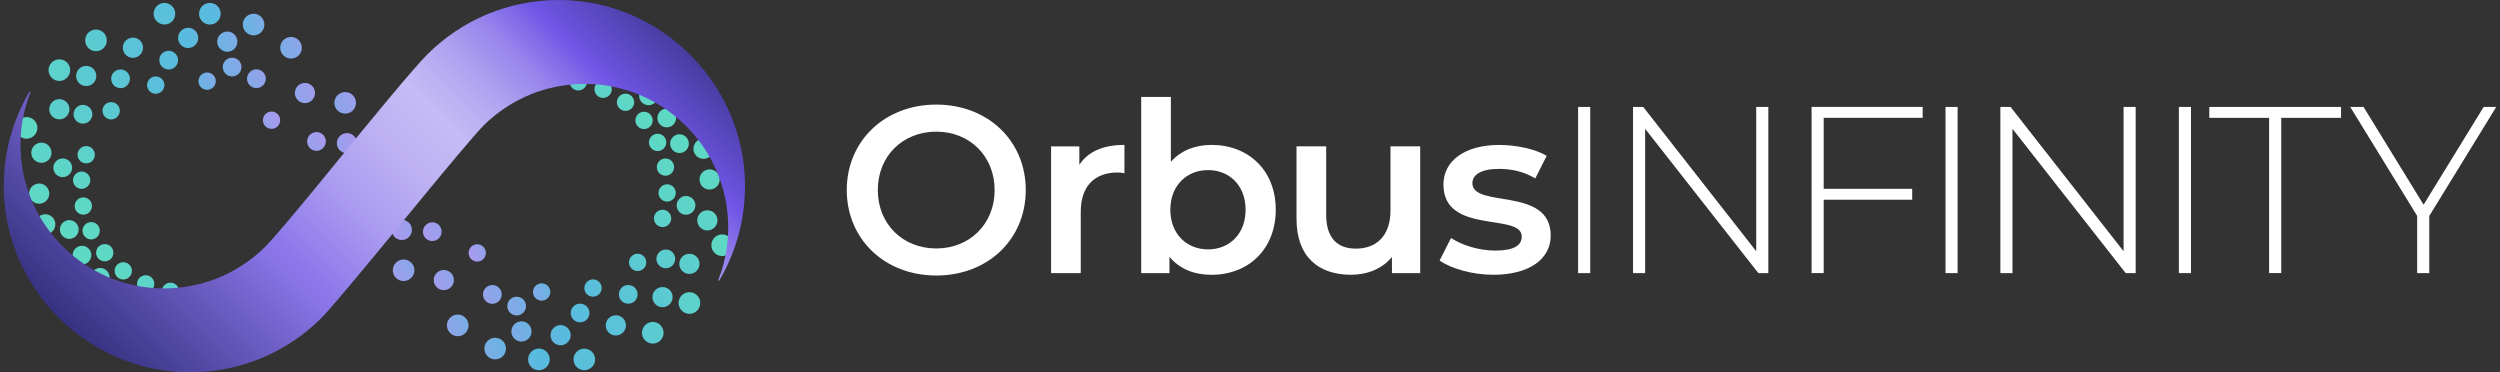 <svg width="282" height="42" viewBox="0 0 282 42" fill="none" xmlns="http://www.w3.org/2000/svg">
<rect x="0" y="0" width="282" height="42" fill="#333333" stroke="none"/>
<path d="M95.515 21.438C95.515 15.895 99.797 11.798 105.61 11.798C111.423 11.798 115.705 15.87 115.705 21.438C115.705 27.006 111.423 31.078 105.61 31.078C99.797 31.078 95.515 26.98 95.515 21.438ZM112.194 21.438C112.194 17.611 109.382 14.849 105.605 14.849C101.828 14.849 99.017 17.606 99.017 21.438C99.017 25.27 101.828 28.026 105.605 28.026C109.382 28.026 112.194 25.27 112.194 21.438Z" fill="white"/>
<path d="M126.836 19.537C126.541 19.482 126.301 19.457 126.061 19.457C123.519 19.457 121.909 20.957 121.909 23.874V30.808H118.562V16.51H121.749V18.596C122.714 17.095 124.455 16.345 126.836 16.345V19.537Z" fill="white"/>
<path d="M143.905 23.659C143.905 28.106 140.828 30.998 136.651 30.998C134.695 30.998 133.034 30.327 131.914 28.962V30.808H128.727V10.937H132.074V18.246C133.224 16.96 134.83 16.345 136.651 16.345C140.828 16.345 143.905 19.212 143.905 23.654V23.659ZM140.503 23.659C140.503 20.927 138.682 19.186 136.271 19.186C133.86 19.186 132.014 20.927 132.014 23.659C132.014 26.39 133.86 28.131 136.271 28.131C138.682 28.131 140.503 26.39 140.503 23.659Z" fill="white"/>
<path d="M160.198 16.51V30.808H157.012V28.986C155.941 30.297 154.255 30.993 152.404 30.993C148.737 30.993 146.246 28.986 146.246 24.674V16.505H149.593V24.219C149.593 26.815 150.823 28.046 152.939 28.046C155.271 28.046 156.846 26.6 156.846 23.734V16.505H160.193L160.198 16.51Z" fill="white"/>
<path d="M162.389 29.387L163.675 26.845C164.936 27.676 166.862 28.266 168.658 28.266C170.774 28.266 171.654 27.676 171.654 26.685C171.654 23.954 162.82 26.525 162.82 20.822C162.82 18.116 165.256 16.35 169.113 16.35C171.014 16.35 173.185 16.805 174.466 17.581L173.18 20.122C171.814 19.317 170.448 19.051 169.083 19.051C167.047 19.051 166.086 19.722 166.086 20.657C166.086 23.549 174.921 20.977 174.921 26.575C174.921 29.252 172.459 30.993 168.442 30.993C166.061 30.993 163.675 30.297 162.389 29.387Z" fill="white"/>
<path d="M178.012 12.063H179.378V30.808H178.012V12.063Z" fill="white"/>
<path d="M199.468 12.063V30.808H198.343L185.571 14.529V30.808H184.205V12.063H185.356L198.103 28.341V12.063H199.468Z" fill="white"/>
<path d="M205.711 21.298H215.697V22.528H205.711V30.802H204.346V12.058H216.877V13.289H205.711V21.298Z" fill="white"/>
<path d="M219.454 12.063H220.819V30.808H219.454V12.063Z" fill="white"/>
<path d="M240.904 12.063V30.808H239.779L227.007 14.529V30.808H225.642V12.063H226.792L239.539 28.341V12.063H240.904Z" fill="white"/>
<path d="M245.777 12.063H247.143V30.808H245.777V12.063Z" fill="white"/>
<path d="M255.957 13.293H249.209V12.063H264.071V13.293H257.323V30.802H255.957V13.293Z" fill="white"/>
<path d="M274.021 24.354V30.808H272.656V24.354L265.107 12.063H266.608L273.381 23.093L280.155 12.063H281.575L274.026 24.354H274.021Z" fill="white"/>
<path d="M44.09 19.352C43.645 18.846 43.7 18.071 44.205 17.631C44.711 17.186 45.486 17.241 45.926 17.746C46.367 18.251 46.316 19.026 45.811 19.467C45.581 19.667 45.296 19.767 45.006 19.767C44.671 19.767 44.325 19.627 44.09 19.347V19.352ZM2.629 15.585C1.989 15.38 1.634 14.689 1.844 14.049C2.049 13.409 2.739 13.058 3.379 13.264C4.02 13.474 4.37 14.159 4.16 14.799C3.99 15.315 3.51 15.645 2.999 15.645C2.874 15.645 2.744 15.625 2.624 15.585H2.629ZM38.017 12.403C37.572 11.898 37.627 11.127 38.132 10.687C38.638 10.242 39.413 10.292 39.853 10.797C40.293 11.303 40.243 12.073 39.738 12.518C39.503 12.718 39.223 12.818 38.933 12.818C38.597 12.818 38.252 12.678 38.017 12.398V12.403ZM5.831 8.776C5.356 8.296 5.356 7.526 5.831 7.05C6.311 6.57 7.081 6.57 7.557 7.05C8.037 7.531 8.037 8.301 7.557 8.776C7.317 9.016 7.006 9.131 6.691 9.131C6.381 9.131 6.066 9.016 5.826 8.776H5.831ZM32.129 6.385C31.579 6 31.444 5.239 31.829 4.684C32.219 4.134 32.98 3.999 33.53 4.394C34.08 4.779 34.215 5.54 33.825 6.09C33.585 6.425 33.21 6.605 32.825 6.605C32.579 6.605 32.334 6.53 32.124 6.38L32.129 6.385ZM9.803 5.204C9.438 4.639 9.603 3.884 10.173 3.524C10.738 3.163 11.494 3.328 11.859 3.899C12.219 4.464 12.054 5.214 11.489 5.585C11.284 5.71 11.058 5.775 10.828 5.775C10.428 5.775 10.033 5.575 9.803 5.209V5.204ZM28.157 3.904C27.532 3.654 27.227 2.948 27.472 2.323C27.722 1.693 28.427 1.392 29.053 1.633C29.678 1.883 29.983 2.588 29.738 3.218C29.548 3.699 29.088 3.989 28.602 3.989C28.457 3.989 28.302 3.959 28.152 3.899L28.157 3.904ZM23.5 2.758C22.829 2.663 22.374 2.043 22.464 1.377C22.564 0.712 23.175 0.252 23.845 0.342C24.515 0.432 24.976 1.052 24.881 1.723C24.79 2.328 24.27 2.773 23.675 2.773C23.615 2.773 23.56 2.773 23.5 2.758ZM17.337 1.663C17.272 0.992 17.772 0.397 18.437 0.337C19.108 0.272 19.703 0.767 19.763 1.437C19.828 2.108 19.333 2.703 18.662 2.763C18.627 2.763 18.587 2.763 18.552 2.763C17.927 2.763 17.397 2.288 17.337 1.658V1.663Z" fill="url(#paint0_linear_685_3012)"/>
<path d="M4.009 25.62C3.834 25.015 4.184 24.384 4.789 24.209C5.394 24.039 6.025 24.384 6.2 24.99C6.37 25.595 6.02 26.225 5.419 26.4C5.314 26.43 5.209 26.445 5.104 26.445C4.609 26.445 4.154 26.12 4.009 25.62ZM3.283 21.918C3.238 21.288 3.713 20.747 4.344 20.702C4.974 20.657 5.514 21.138 5.554 21.768C5.599 22.393 5.119 22.933 4.494 22.979H4.414C3.818 22.979 3.323 22.518 3.283 21.918ZM38.271 16.895C37.861 16.415 37.916 15.7 38.391 15.29C38.866 14.879 39.587 14.934 39.997 15.405C40.407 15.885 40.352 16.6 39.882 17.011C39.662 17.196 39.402 17.291 39.137 17.291C38.821 17.291 38.501 17.156 38.271 16.895ZM4.269 18.296C3.683 18.076 3.378 17.416 3.603 16.83C3.824 16.24 4.484 15.94 5.069 16.16C5.659 16.38 5.96 17.041 5.739 17.626C5.569 18.086 5.134 18.366 4.669 18.366C4.539 18.366 4.399 18.341 4.269 18.291V18.296ZM6.075 13.279C5.549 12.938 5.394 12.233 5.739 11.708C6.08 11.178 6.785 11.022 7.31 11.368C7.841 11.708 7.996 12.413 7.65 12.943C7.43 13.279 7.065 13.459 6.695 13.459C6.48 13.459 6.265 13.399 6.075 13.279ZM33.534 11.238C33.123 10.757 33.178 10.042 33.654 9.632C34.129 9.222 34.849 9.277 35.26 9.747C35.67 10.227 35.615 10.942 35.145 11.353C34.924 11.538 34.659 11.633 34.399 11.633C34.084 11.633 33.764 11.498 33.534 11.238ZM8.921 9.377C8.476 8.931 8.476 8.211 8.921 7.766C9.366 7.321 10.087 7.321 10.532 7.766C10.977 8.211 10.977 8.931 10.532 9.377C10.312 9.597 10.022 9.707 9.727 9.707C9.436 9.707 9.146 9.597 8.921 9.377ZM13.939 5.805C13.699 5.219 13.989 4.559 14.569 4.324C15.154 4.084 15.82 4.369 16.055 4.954C16.29 5.54 16.005 6.205 15.419 6.44C15.284 6.495 15.134 6.525 14.994 6.525C14.544 6.525 14.114 6.25 13.939 5.81V5.805ZM25.355 5.8C24.744 5.64 24.379 5.019 24.539 4.409C24.694 3.804 25.32 3.439 25.93 3.594C26.535 3.754 26.9 4.374 26.74 4.984C26.61 5.495 26.145 5.84 25.645 5.84C25.55 5.84 25.45 5.825 25.355 5.8ZM21.177 5.415C20.547 5.39 20.062 4.859 20.087 4.229C20.112 3.604 20.642 3.118 21.272 3.138C21.903 3.168 22.388 3.699 22.358 4.329C22.333 4.939 21.833 5.415 21.222 5.415C21.222 5.415 21.187 5.415 21.172 5.415H21.177Z" fill="url(#paint1_linear_685_3012)"/>
<path d="M10.573 32.043C10.152 31.633 10.142 30.963 10.548 30.547C10.953 30.127 11.623 30.117 12.043 30.527C12.463 30.933 12.473 31.603 12.068 32.018C11.863 32.233 11.583 32.338 11.313 32.338C11.043 32.338 10.783 32.238 10.578 32.038L10.573 32.043ZM8.361 29.357C8.046 28.866 8.186 28.216 8.672 27.896C9.167 27.576 9.817 27.716 10.137 28.206C10.453 28.696 10.312 29.347 9.827 29.667C9.647 29.782 9.452 29.837 9.252 29.837C8.907 29.837 8.567 29.667 8.361 29.352V29.357ZM6.821 26.245C6.626 25.695 6.911 25.09 7.461 24.889C8.006 24.694 8.612 24.98 8.812 25.53C9.012 26.075 8.722 26.68 8.176 26.881C8.061 26.925 7.936 26.945 7.816 26.945C7.386 26.945 6.976 26.675 6.826 26.25L6.821 26.245ZM6.966 19.977C6.385 19.912 5.965 19.392 6.025 18.816C6.09 18.231 6.611 17.811 7.191 17.876C7.771 17.936 8.191 18.456 8.126 19.036C8.066 19.577 7.611 19.982 7.076 19.982C7.041 19.982 7.001 19.982 6.966 19.982V19.977ZM34.895 16.64C34.515 16.195 34.575 15.53 35.015 15.149C35.465 14.774 36.126 14.829 36.506 15.27C36.881 15.72 36.826 16.38 36.381 16.76C36.181 16.93 35.941 17.015 35.695 17.015C35.395 17.015 35.1 16.89 34.89 16.64H34.895ZM8.792 13.784C8.301 13.479 8.146 12.823 8.461 12.328C8.767 11.833 9.422 11.678 9.917 11.993C10.418 12.298 10.568 12.953 10.252 13.454C10.052 13.769 9.707 13.944 9.357 13.944C9.167 13.944 8.972 13.894 8.797 13.784H8.792ZM28.352 9.767C27.856 9.452 27.716 8.796 28.037 8.306C28.347 7.816 29.002 7.671 29.497 7.986C29.988 8.301 30.133 8.956 29.812 9.452C29.612 9.762 29.272 9.937 28.927 9.937C28.732 9.937 28.532 9.882 28.357 9.772L28.352 9.767ZM12.704 9.452C12.393 8.961 12.539 8.306 13.029 7.991C13.519 7.686 14.174 7.831 14.49 8.321C14.8 8.811 14.65 9.467 14.159 9.782C13.989 9.892 13.794 9.942 13.599 9.942C13.249 9.942 12.904 9.772 12.704 9.452ZM25.825 8.561C25.28 8.366 24.99 7.761 25.185 7.21C25.385 6.66 25.985 6.37 26.536 6.57C27.086 6.765 27.376 7.37 27.176 7.921C27.026 8.351 26.616 8.621 26.18 8.621C26.066 8.621 25.945 8.601 25.825 8.556V8.561ZM17.976 6.9C17.911 6.32 18.331 5.8 18.912 5.735C19.492 5.67 20.012 6.09 20.077 6.67C20.142 7.25 19.722 7.771 19.142 7.836C19.102 7.836 19.062 7.836 19.027 7.836C18.497 7.836 18.036 7.436 17.976 6.895V6.9Z" fill="url(#paint2_linear_685_3012)"/>
<path d="M19.061 33.819C18.531 33.724 18.176 33.219 18.266 32.694C18.361 32.163 18.866 31.803 19.397 31.898C19.927 31.993 20.282 32.498 20.187 33.024C20.102 33.504 19.692 33.834 19.227 33.834C19.172 33.834 19.116 33.834 19.061 33.819ZM16.04 32.919C15.545 32.703 15.319 32.128 15.535 31.633C15.75 31.143 16.32 30.913 16.82 31.123C17.311 31.338 17.541 31.913 17.326 32.408C17.166 32.779 16.81 32.999 16.43 32.999C16.305 32.999 16.17 32.974 16.045 32.919H16.04ZM13.313 31.328C12.883 31.003 12.803 30.392 13.128 29.962C13.454 29.532 14.064 29.452 14.494 29.777C14.924 30.097 15.004 30.712 14.679 31.143C14.489 31.398 14.199 31.528 13.904 31.528C13.699 31.528 13.489 31.463 13.313 31.328ZM11.052 29.117C10.717 28.697 10.787 28.081 11.207 27.746C11.628 27.411 12.243 27.476 12.578 27.896C12.913 28.321 12.848 28.937 12.423 29.272C12.248 29.412 12.028 29.482 11.818 29.482C11.528 29.482 11.248 29.357 11.052 29.117ZM9.397 26.43C9.171 25.94 9.387 25.36 9.882 25.14C10.372 24.915 10.952 25.13 11.172 25.62C11.398 26.11 11.182 26.69 10.692 26.916C10.562 26.981 10.422 27.006 10.287 27.006C9.917 27.006 9.567 26.791 9.397 26.435V26.43ZM8.441 23.419C8.341 22.893 8.691 22.378 9.221 22.283C9.747 22.183 10.262 22.533 10.357 23.059C10.457 23.589 10.107 24.099 9.582 24.199C9.517 24.209 9.462 24.214 9.402 24.214C8.936 24.214 8.526 23.889 8.441 23.419ZM9.156 21.303C8.616 21.268 8.206 20.812 8.236 20.272C8.266 19.737 8.726 19.322 9.266 19.352C9.802 19.382 10.212 19.842 10.182 20.382C10.152 20.902 9.722 21.303 9.206 21.303H9.156ZM9.437 18.386C8.921 18.226 8.631 17.681 8.791 17.166C8.946 16.65 9.497 16.36 10.012 16.52C10.522 16.675 10.812 17.221 10.657 17.741C10.527 18.161 10.142 18.431 9.727 18.431C9.627 18.431 9.532 18.416 9.437 18.386ZM29.877 14.179C29.537 13.764 29.592 13.149 30.012 12.803C30.427 12.463 31.043 12.518 31.383 12.938C31.723 13.354 31.668 13.969 31.253 14.309C31.073 14.459 30.852 14.534 30.632 14.534C30.347 14.534 30.072 14.414 29.877 14.179ZM11.848 13.184C11.468 12.803 11.468 12.183 11.848 11.803C12.233 11.423 12.848 11.423 13.229 11.803C13.609 12.183 13.609 12.803 13.229 13.184C13.038 13.374 12.788 13.474 12.538 13.474C12.288 13.474 12.038 13.374 11.843 13.184H11.848ZM16.64 9.902C16.475 9.392 16.755 8.836 17.27 8.671C17.781 8.506 18.336 8.781 18.501 9.297C18.666 9.807 18.386 10.362 17.871 10.527C17.771 10.562 17.671 10.577 17.571 10.577C17.155 10.577 16.775 10.312 16.64 9.902ZM22.433 9.457C22.268 8.946 22.548 8.391 23.064 8.226C23.574 8.061 24.129 8.336 24.294 8.851C24.459 9.362 24.179 9.917 23.664 10.082C23.564 10.117 23.464 10.132 23.364 10.132C22.948 10.132 22.568 9.867 22.433 9.457Z" fill="url(#paint3_linear_685_3012)"/>
<path d="M40.377 22.738C40.822 23.244 40.767 24.019 40.262 24.459C39.757 24.905 38.981 24.85 38.541 24.344C38.101 23.839 38.151 23.064 38.656 22.623C38.886 22.423 39.171 22.323 39.461 22.323C39.797 22.323 40.142 22.463 40.377 22.744V22.738ZM81.833 26.5C82.473 26.706 82.829 27.396 82.618 28.036C82.413 28.677 81.723 29.027 81.083 28.822C80.442 28.611 80.092 27.926 80.302 27.286C80.472 26.771 80.953 26.44 81.463 26.44C81.588 26.44 81.718 26.46 81.838 26.5H81.833ZM46.445 29.682C46.89 30.187 46.835 30.958 46.33 31.398C45.825 31.843 45.049 31.793 44.609 31.288C44.169 30.783 44.219 30.012 44.724 29.567C44.959 29.367 45.239 29.267 45.529 29.267C45.865 29.267 46.21 29.407 46.445 29.687V29.682ZM78.631 33.314C79.107 33.794 79.107 34.565 78.631 35.04C78.151 35.52 77.381 35.52 76.906 35.04C76.425 34.559 76.425 33.789 76.906 33.314C77.146 33.074 77.456 32.959 77.771 32.959C78.081 32.959 78.396 33.074 78.636 33.314H78.631ZM52.333 35.705C52.883 36.09 53.018 36.851 52.633 37.406C52.243 37.956 51.483 38.091 50.932 37.696C50.382 37.311 50.247 36.551 50.637 36C50.877 35.665 51.252 35.485 51.638 35.485C51.883 35.485 52.128 35.56 52.338 35.71L52.333 35.705ZM74.659 36.886C75.025 37.451 74.859 38.206 74.289 38.567C73.724 38.927 72.969 38.762 72.603 38.191C72.243 37.626 72.408 36.876 72.974 36.505C73.179 36.38 73.404 36.315 73.634 36.315C74.034 36.315 74.429 36.516 74.659 36.881V36.886ZM56.305 38.186C56.93 38.437 57.236 39.142 56.99 39.767C56.74 40.398 56.035 40.698 55.41 40.458C54.784 40.207 54.479 39.502 54.724 38.872C54.914 38.392 55.374 38.101 55.86 38.101C56.005 38.101 56.16 38.131 56.31 38.191L56.305 38.186ZM60.962 39.332C61.633 39.427 62.088 40.047 61.998 40.713C61.898 41.378 61.288 41.838 60.617 41.748C59.947 41.658 59.487 41.038 59.582 40.367C59.672 39.762 60.192 39.317 60.787 39.317C60.847 39.317 60.902 39.317 60.962 39.332ZM67.126 40.428C67.191 41.098 66.69 41.693 66.025 41.753C65.355 41.818 64.759 41.323 64.699 40.653C64.634 39.982 65.129 39.387 65.8 39.327C65.835 39.327 65.875 39.327 65.91 39.327C66.535 39.327 67.066 39.802 67.126 40.432V40.428Z" fill="url(#paint4_linear_685_3012)"/>
<path d="M80.452 16.465C80.627 17.07 80.277 17.701 79.672 17.876C79.066 18.046 78.436 17.701 78.261 17.096C78.091 16.49 78.441 15.86 79.041 15.685C79.146 15.655 79.251 15.64 79.356 15.64C79.852 15.64 80.307 15.965 80.452 16.465ZM81.177 20.167C81.222 20.797 80.747 21.338 80.117 21.383C79.487 21.428 78.946 20.948 78.906 20.317C78.861 19.692 79.341 19.152 79.967 19.107H80.047C80.642 19.107 81.138 19.567 81.177 20.167ZM46.19 25.19C46.6 25.67 46.545 26.385 46.069 26.796C45.594 27.206 44.874 27.151 44.464 26.68C44.053 26.2 44.108 25.485 44.579 25.075C44.799 24.89 45.059 24.794 45.324 24.794C45.639 24.794 45.959 24.93 46.19 25.19ZM80.192 23.789C80.777 24.009 81.082 24.669 80.857 25.255C80.637 25.845 79.977 26.145 79.392 25.925C78.801 25.705 78.501 25.045 78.721 24.459C78.891 23.999 79.326 23.719 79.792 23.719C79.922 23.719 80.062 23.744 80.192 23.794V23.789ZM78.386 28.806C78.911 29.147 79.066 29.852 78.721 30.377C78.381 30.908 77.676 31.063 77.15 30.718C76.62 30.377 76.465 29.672 76.81 29.142C77.03 28.806 77.395 28.626 77.766 28.626C77.981 28.626 78.196 28.686 78.386 28.806ZM50.927 30.848C51.337 31.328 51.282 32.043 50.807 32.453C50.332 32.864 49.611 32.809 49.201 32.338C48.791 31.858 48.846 31.143 49.316 30.733C49.536 30.547 49.801 30.452 50.062 30.452C50.377 30.452 50.697 30.587 50.927 30.848ZM75.54 32.709C75.985 33.154 75.985 33.874 75.54 34.319C75.094 34.765 74.374 34.765 73.929 34.319C73.484 33.874 73.484 33.154 73.929 32.709C74.149 32.488 74.439 32.378 74.734 32.378C75.024 32.378 75.314 32.488 75.54 32.709ZM70.522 36.28C70.762 36.866 70.472 37.526 69.892 37.761C69.306 38.001 68.641 37.716 68.406 37.131C68.171 36.545 68.456 35.88 69.041 35.645C69.176 35.59 69.326 35.56 69.466 35.56C69.917 35.56 70.347 35.835 70.522 36.275V36.28ZM59.106 36.285C59.717 36.445 60.082 37.066 59.922 37.676C59.767 38.281 59.141 38.647 58.531 38.492C57.926 38.331 57.56 37.711 57.721 37.101C57.85 36.59 58.316 36.245 58.816 36.245C58.911 36.245 59.011 36.26 59.106 36.285ZM63.283 36.67C63.914 36.696 64.399 37.226 64.374 37.856C64.349 38.481 63.819 38.967 63.188 38.947C62.558 38.917 62.073 38.386 62.103 37.756C62.128 37.146 62.628 36.67 63.238 36.67C63.238 36.67 63.273 36.67 63.288 36.67H63.283Z" fill="url(#paint5_linear_685_3012)"/>
<path d="M73.889 10.047C74.309 10.457 74.319 11.127 73.914 11.543C73.508 11.963 72.838 11.973 72.418 11.563C71.998 11.158 71.988 10.487 72.393 10.072C72.598 9.857 72.878 9.752 73.148 9.752C73.418 9.752 73.678 9.852 73.884 10.052L73.889 10.047ZM76.1 12.733C76.415 13.223 76.275 13.874 75.79 14.194C75.294 14.514 74.644 14.374 74.324 13.884C74.009 13.394 74.149 12.743 74.634 12.423C74.814 12.308 75.009 12.253 75.209 12.253C75.555 12.253 75.895 12.423 76.1 12.738V12.733ZM77.641 15.845C77.836 16.395 77.55 17 77 17.201C76.455 17.396 75.85 17.11 75.65 16.56C75.449 16.015 75.74 15.41 76.285 15.21C76.4 15.165 76.525 15.145 76.645 15.145C77.075 15.145 77.486 15.415 77.635 15.84L77.641 15.845ZM77.496 22.113C78.076 22.178 78.496 22.698 78.436 23.274C78.371 23.859 77.851 24.279 77.27 24.214C76.69 24.154 76.27 23.634 76.335 23.054C76.395 22.513 76.85 22.108 77.385 22.108C77.42 22.108 77.46 22.108 77.496 22.108V22.113ZM49.566 25.45C49.946 25.895 49.886 26.56 49.446 26.941C48.996 27.316 48.336 27.261 47.955 26.82C47.58 26.37 47.635 25.71 48.08 25.33C48.281 25.16 48.521 25.075 48.766 25.075C49.066 25.075 49.361 25.2 49.571 25.45H49.566ZM75.669 28.306C76.16 28.611 76.315 29.267 76 29.762C75.695 30.257 75.039 30.412 74.544 30.097C74.044 29.792 73.894 29.137 74.209 28.636C74.409 28.321 74.754 28.146 75.104 28.146C75.294 28.146 75.489 28.196 75.665 28.306H75.669ZM56.109 32.323C56.605 32.639 56.745 33.294 56.425 33.784C56.114 34.274 55.459 34.419 54.964 34.104C54.474 33.789 54.329 33.134 54.649 32.639C54.849 32.328 55.189 32.153 55.534 32.153C55.729 32.153 55.929 32.208 56.105 32.318L56.109 32.323ZM71.757 32.639C72.068 33.129 71.923 33.784 71.432 34.099C70.942 34.404 70.287 34.259 69.972 33.769C69.662 33.279 69.811 32.623 70.302 32.308C70.472 32.198 70.667 32.148 70.862 32.148C71.212 32.148 71.557 32.318 71.757 32.639ZM58.636 33.529C59.181 33.724 59.471 34.329 59.276 34.88C59.076 35.43 58.476 35.72 57.925 35.52C57.375 35.325 57.085 34.719 57.285 34.169C57.435 33.739 57.845 33.469 58.281 33.469C58.396 33.469 58.516 33.489 58.636 33.534V33.529ZM66.485 35.19C66.55 35.77 66.13 36.29 65.549 36.355C64.969 36.42 64.449 36 64.384 35.42C64.319 34.84 64.739 34.319 65.319 34.254C65.359 34.254 65.399 34.254 65.434 34.254C65.965 34.254 66.425 34.654 66.485 35.195V35.19Z" fill="url(#paint6_linear_685_3012)"/>
<path d="M65.401 8.271C65.931 8.366 66.286 8.871 66.196 9.397C66.101 9.927 65.596 10.287 65.066 10.192C64.535 10.097 64.18 9.592 64.275 9.066C64.36 8.586 64.77 8.256 65.236 8.256C65.291 8.256 65.346 8.256 65.401 8.271ZM68.422 9.171C68.918 9.387 69.143 9.962 68.927 10.457C68.712 10.947 68.142 11.178 67.642 10.967C67.152 10.752 66.921 10.177 67.137 9.682C67.297 9.312 67.652 9.091 68.032 9.091C68.157 9.091 68.292 9.116 68.417 9.171H68.422ZM71.149 10.762C71.579 11.088 71.659 11.698 71.334 12.128C71.009 12.558 70.398 12.638 69.968 12.313C69.538 11.993 69.458 11.378 69.783 10.947C69.973 10.692 70.263 10.562 70.558 10.562C70.763 10.562 70.974 10.627 71.149 10.762ZM73.41 12.973C73.745 13.394 73.675 14.009 73.255 14.344C72.835 14.679 72.219 14.614 71.884 14.194C71.549 13.769 71.614 13.153 72.039 12.818C72.214 12.678 72.434 12.608 72.644 12.608C72.935 12.608 73.215 12.733 73.41 12.973ZM75.066 15.66C75.291 16.15 75.076 16.73 74.58 16.951C74.09 17.176 73.51 16.96 73.29 16.47C73.065 15.98 73.28 15.4 73.77 15.175C73.9 15.11 74.04 15.085 74.175 15.085C74.545 15.085 74.896 15.3 75.066 15.655V15.66ZM76.021 18.671C76.121 19.197 75.771 19.712 75.241 19.807C74.716 19.907 74.2 19.557 74.105 19.032C74.005 18.501 74.355 17.991 74.881 17.891C74.946 17.881 75.001 17.876 75.061 17.876C75.526 17.876 75.936 18.201 76.021 18.671ZM75.306 20.787C75.846 20.822 76.256 21.278 76.226 21.818C76.196 22.353 75.736 22.768 75.196 22.738C74.66 22.708 74.25 22.248 74.28 21.708C74.31 21.188 74.74 20.787 75.256 20.787H75.306ZM75.026 23.704C75.541 23.864 75.831 24.409 75.671 24.925C75.516 25.44 74.966 25.73 74.45 25.57C73.94 25.415 73.65 24.869 73.805 24.349C73.935 23.929 74.32 23.659 74.736 23.659C74.835 23.659 74.931 23.674 75.026 23.704ZM54.585 27.911C54.925 28.326 54.87 28.942 54.45 29.287C54.035 29.627 53.42 29.572 53.079 29.152C52.739 28.736 52.794 28.121 53.209 27.781C53.39 27.631 53.61 27.556 53.83 27.556C54.115 27.556 54.39 27.676 54.585 27.911ZM72.614 28.907C72.995 29.287 72.995 29.907 72.614 30.287C72.229 30.668 71.614 30.668 71.234 30.287C70.853 29.907 70.853 29.287 71.234 28.907C71.424 28.716 71.674 28.616 71.924 28.616C72.174 28.616 72.424 28.716 72.619 28.907H72.614ZM67.822 32.188C67.987 32.699 67.707 33.254 67.192 33.419C66.681 33.584 66.126 33.309 65.961 32.794C65.796 32.283 66.076 31.728 66.591 31.563C66.691 31.528 66.791 31.513 66.891 31.513C67.307 31.513 67.687 31.778 67.822 32.188ZM62.029 32.633C62.194 33.144 61.914 33.699 61.399 33.864C60.888 34.029 60.333 33.754 60.168 33.239C60.003 32.728 60.283 32.173 60.798 32.008C60.898 31.973 60.998 31.958 61.099 31.958C61.514 31.958 61.894 32.223 62.029 32.633Z" fill="url(#paint7_linear_685_3012)"/>
<path d="M84.034 20.727C83.889 9.432 74.614 0.152 63.313 0.002C57.416 -0.073 52.068 2.278 48.206 6.13C46.74 7.591 42.083 13.213 36.9 19.592C33.643 23.574 30.902 26.855 29.941 27.811C26.79 30.953 22.348 32.803 17.48 32.503C9.561 32.013 3.078 25.71 2.377 17.811C2.142 15.184 2.542 12.678 3.433 10.417C3.463 10.342 3.358 10.292 3.318 10.362C1.437 13.554 0.371 17.286 0.426 21.273C0.571 32.568 9.846 41.848 21.147 41.998C27.045 42.073 32.393 39.722 36.255 35.87C37.8 34.329 46.65 23.494 48.416 21.353C50.182 19.212 53.644 15.059 54.514 14.189C57.666 11.047 62.108 9.196 66.975 9.497C74.889 9.987 81.378 16.29 82.078 24.189C82.313 26.816 81.913 29.322 81.023 31.583C80.993 31.658 81.098 31.708 81.138 31.638C83.019 28.446 84.084 24.714 84.029 20.727H84.034Z" fill="url(#paint8_linear_685_3012)"/>
<defs>
<linearGradient id="paint0_linear_685_3012" x1="6.931" y1="23.664" x2="38.763" y2="5.289" gradientUnits="userSpaceOnUse">
<stop stop-color="#5EDAC3"/>
<stop offset="0.7" stop-color="#59BBDF"/>
<stop offset="1" stop-color="#A999EF"/>
</linearGradient>
<linearGradient id="paint1_linear_685_3012" x1="3.313" y1="24.484" x2="34.774" y2="6.32" gradientUnits="userSpaceOnUse">
<stop stop-color="#5EDAC3"/>
<stop offset="0.7" stop-color="#59BBDF"/>
<stop offset="1" stop-color="#A999EF"/>
</linearGradient>
<linearGradient id="paint2_linear_685_3012" x1="5.37" y1="24.174" x2="32.599" y2="8.451" gradientUnits="userSpaceOnUse">
<stop stop-color="#5EDAC3"/>
<stop offset="0.7" stop-color="#59BBDF"/>
<stop offset="1" stop-color="#A999EF"/>
</linearGradient>
<linearGradient id="paint3_linear_685_3012" x1="9.392" y1="26.425" x2="31.743" y2="13.519" gradientUnits="userSpaceOnUse">
<stop stop-color="#5EDAC3"/>
<stop offset="0.7" stop-color="#59BBDF"/>
<stop offset="1" stop-color="#A999EF"/>
</linearGradient>
<linearGradient id="paint4_linear_685_3012" x1="77.536" y1="18.426" x2="45.705" y2="36.801" gradientUnits="userSpaceOnUse">
<stop stop-color="#5EDAC3"/>
<stop offset="0.7" stop-color="#59BBDF"/>
<stop offset="1" stop-color="#A999EF"/>
</linearGradient>
<linearGradient id="paint5_linear_685_3012" x1="81.153" y1="17.606" x2="49.691" y2="35.77" gradientUnits="userSpaceOnUse">
<stop stop-color="#5EDAC3"/>
<stop offset="0.7" stop-color="#59BBDF"/>
<stop offset="1" stop-color="#A999EF"/>
</linearGradient>
<linearGradient id="paint6_linear_685_3012" x1="79.091" y1="17.916" x2="51.867" y2="33.634" gradientUnits="userSpaceOnUse">
<stop stop-color="#5EDAC3"/>
<stop offset="0.7" stop-color="#59BBDF"/>
<stop offset="1" stop-color="#A999EF"/>
</linearGradient>
<linearGradient id="paint7_linear_685_3012" x1="75.071" y1="15.665" x2="52.724" y2="28.566" gradientUnits="userSpaceOnUse">
<stop stop-color="#5EDAC3"/>
<stop offset="0.7" stop-color="#59BBDF"/>
<stop offset="1" stop-color="#A999EF"/>
</linearGradient>
<linearGradient id="paint8_linear_685_3012" x1="17.01" y1="46.225" x2="67.456" y2="-4.22" gradientUnits="userSpaceOnUse">
<stop stop-color="#363281"/>
<stop offset="0.32" stop-color="#8C77EA"/>
<stop offset="0.33" stop-color="#8D78EA"/>
<stop offset="0.46" stop-color="#AB9CF0"/>
<stop offset="0.57" stop-color="#BEB2F3"/>
<stop offset="0.65" stop-color="#C5BBF5"/>
<stop offset="0.68" stop-color="#BFB4F3"/>
<stop offset="0.74" stop-color="#AFA1F0"/>
<stop offset="0.81" stop-color="#9582EC"/>
<stop offset="0.88" stop-color="#6F55E5"/>
<stop offset="1" stop-color="#473DA0"/>
</linearGradient>
</defs>
</svg>
